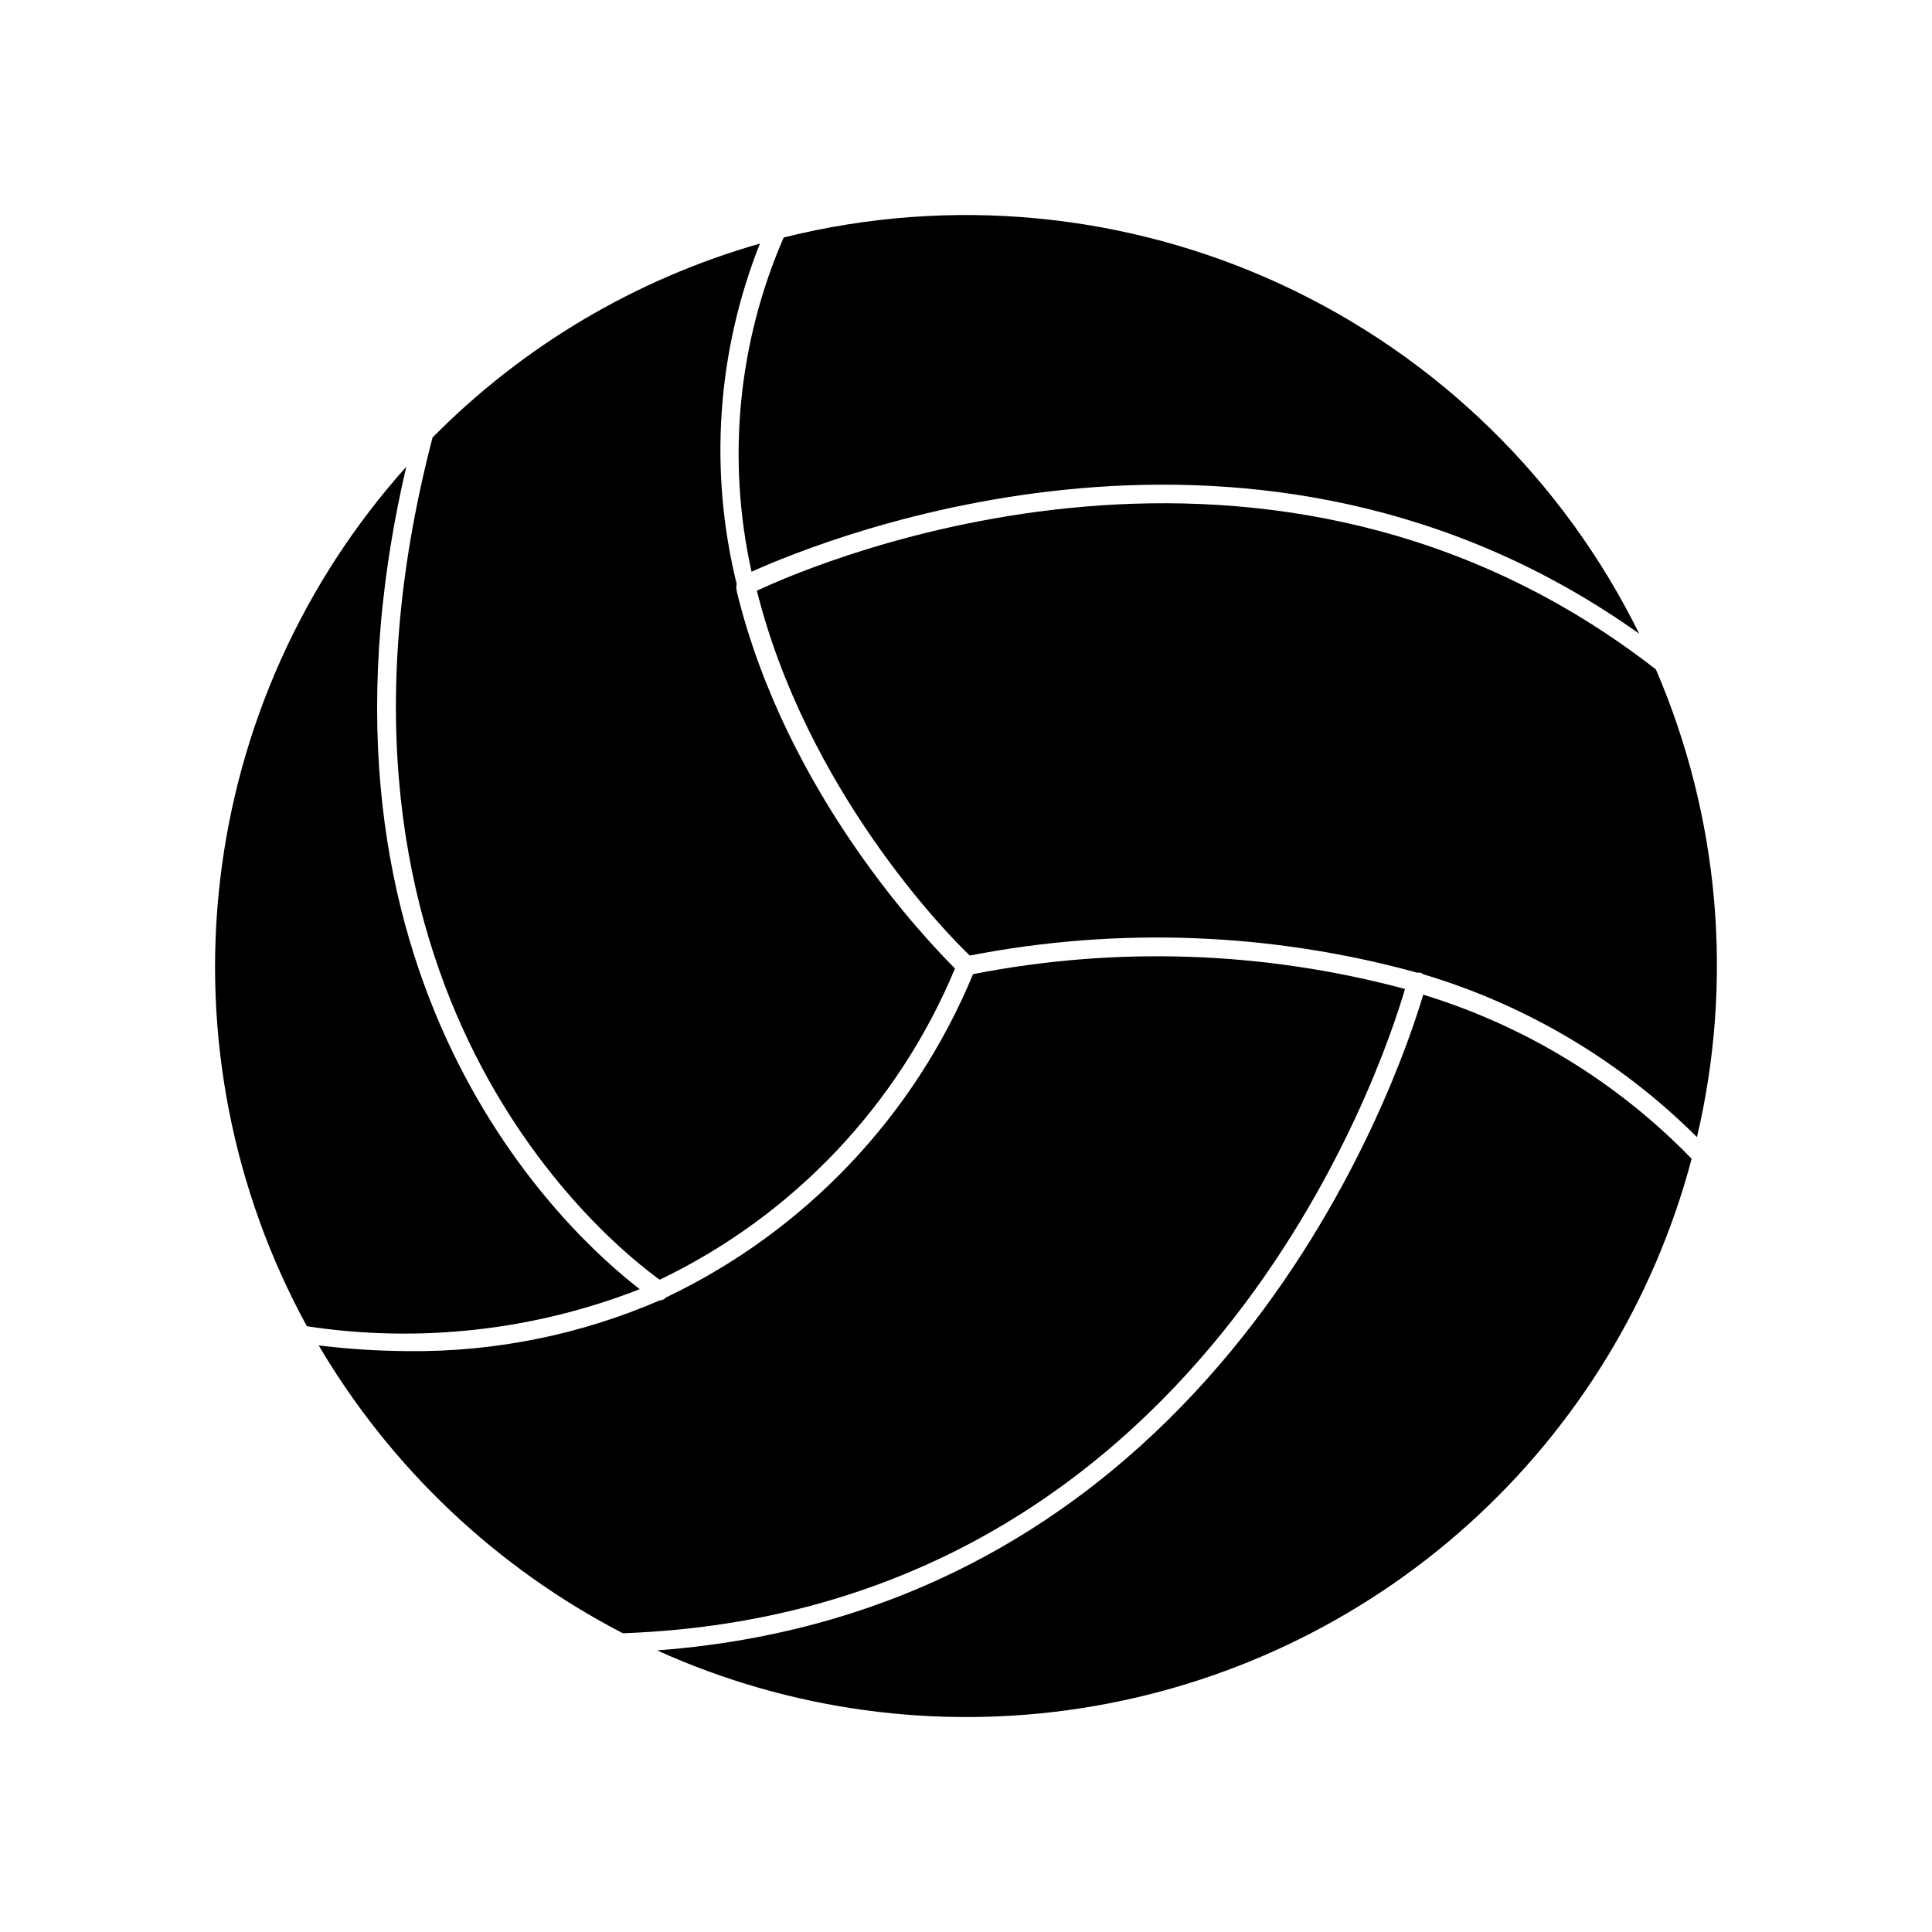 <?xml version="1.0" encoding="UTF-8"?>
<!-- Uploaded to: SVG Repo, www.svgrepo.com, Generator: SVG Repo Mixer Tools -->
<svg fill="#000000" width="800px" height="800px" version="1.1" viewBox="144 144 512 512" xmlns="http://www.w3.org/2000/svg">
 <g>
  <path d="m343.17 295.51c20.152-9.07 134.27-55.418 235.23 16.426-20.102-40.773-53.566-73.434-94.816-92.535-41.25-19.105-87.801-23.5-131.9-12.461-12.133 27.883-15.113 58.891-8.516 88.57z"/>
  <path d="m344.58 300.55c13.199 52.648 50.078 90.688 56.426 96.68h0.004c39.336-7.656 79.91-6.106 118.54 4.535h0.809c0.328 0.09 0.637 0.242 0.906 0.453 27.34 8.172 52.23 22.988 72.449 43.125 9.762-41.41 5.945-84.859-10.883-123.94-102.22-79.551-221.93-28.562-238.25-20.855z"/>
  <path d="m318.13 581.37c35.211 15.922 74.293 21.242 112.48 15.309 38.184-5.934 73.812-22.863 102.53-48.719 28.715-25.859 49.273-59.52 59.164-96.875-19.656-20.27-44.133-35.23-71.137-43.48-6.297 21.262-53.707 162.63-203.04 173.77z"/>
  <path d="m516.33 406.09c-37.355-10.027-76.512-11.375-114.46-3.93-15.574 37.629-44.547 68.145-81.316 85.648-0.43 0.5-1.051 0.793-1.711 0.805-21.047 9.109-43.773 13.691-66.707 13.453-7.914-0.051-15.82-0.555-23.676-1.512 19.164 32.496 47.102 58.934 80.609 76.277 153.41-5.543 201.27-150.19 207.27-170.74z"/>
  <path d="m313.54 485.64c-18.34-14.105-93.656-81.617-61.867-217.95v0.004c-27.398 30.582-44.645 68.906-49.363 109.7-4.719 40.789 3.32 82.039 23.016 118.07 29.758 4.535 60.184 1.145 88.215-9.824z"/>
  <path d="m318.84 483.13c35.336-16.934 63.191-46.297 78.242-82.477-7.156-7.152-44.691-45.996-57.84-99.953v-0.305c-0.172-0.504-0.172-1.055 0-1.562-7.41-29.996-5.262-61.562 6.148-90.281-32.863 9.375-62.746 27.074-86.758 51.391-38.289 146.81 48.215 214.62 60.207 223.19z"/>
 </g>
</svg>